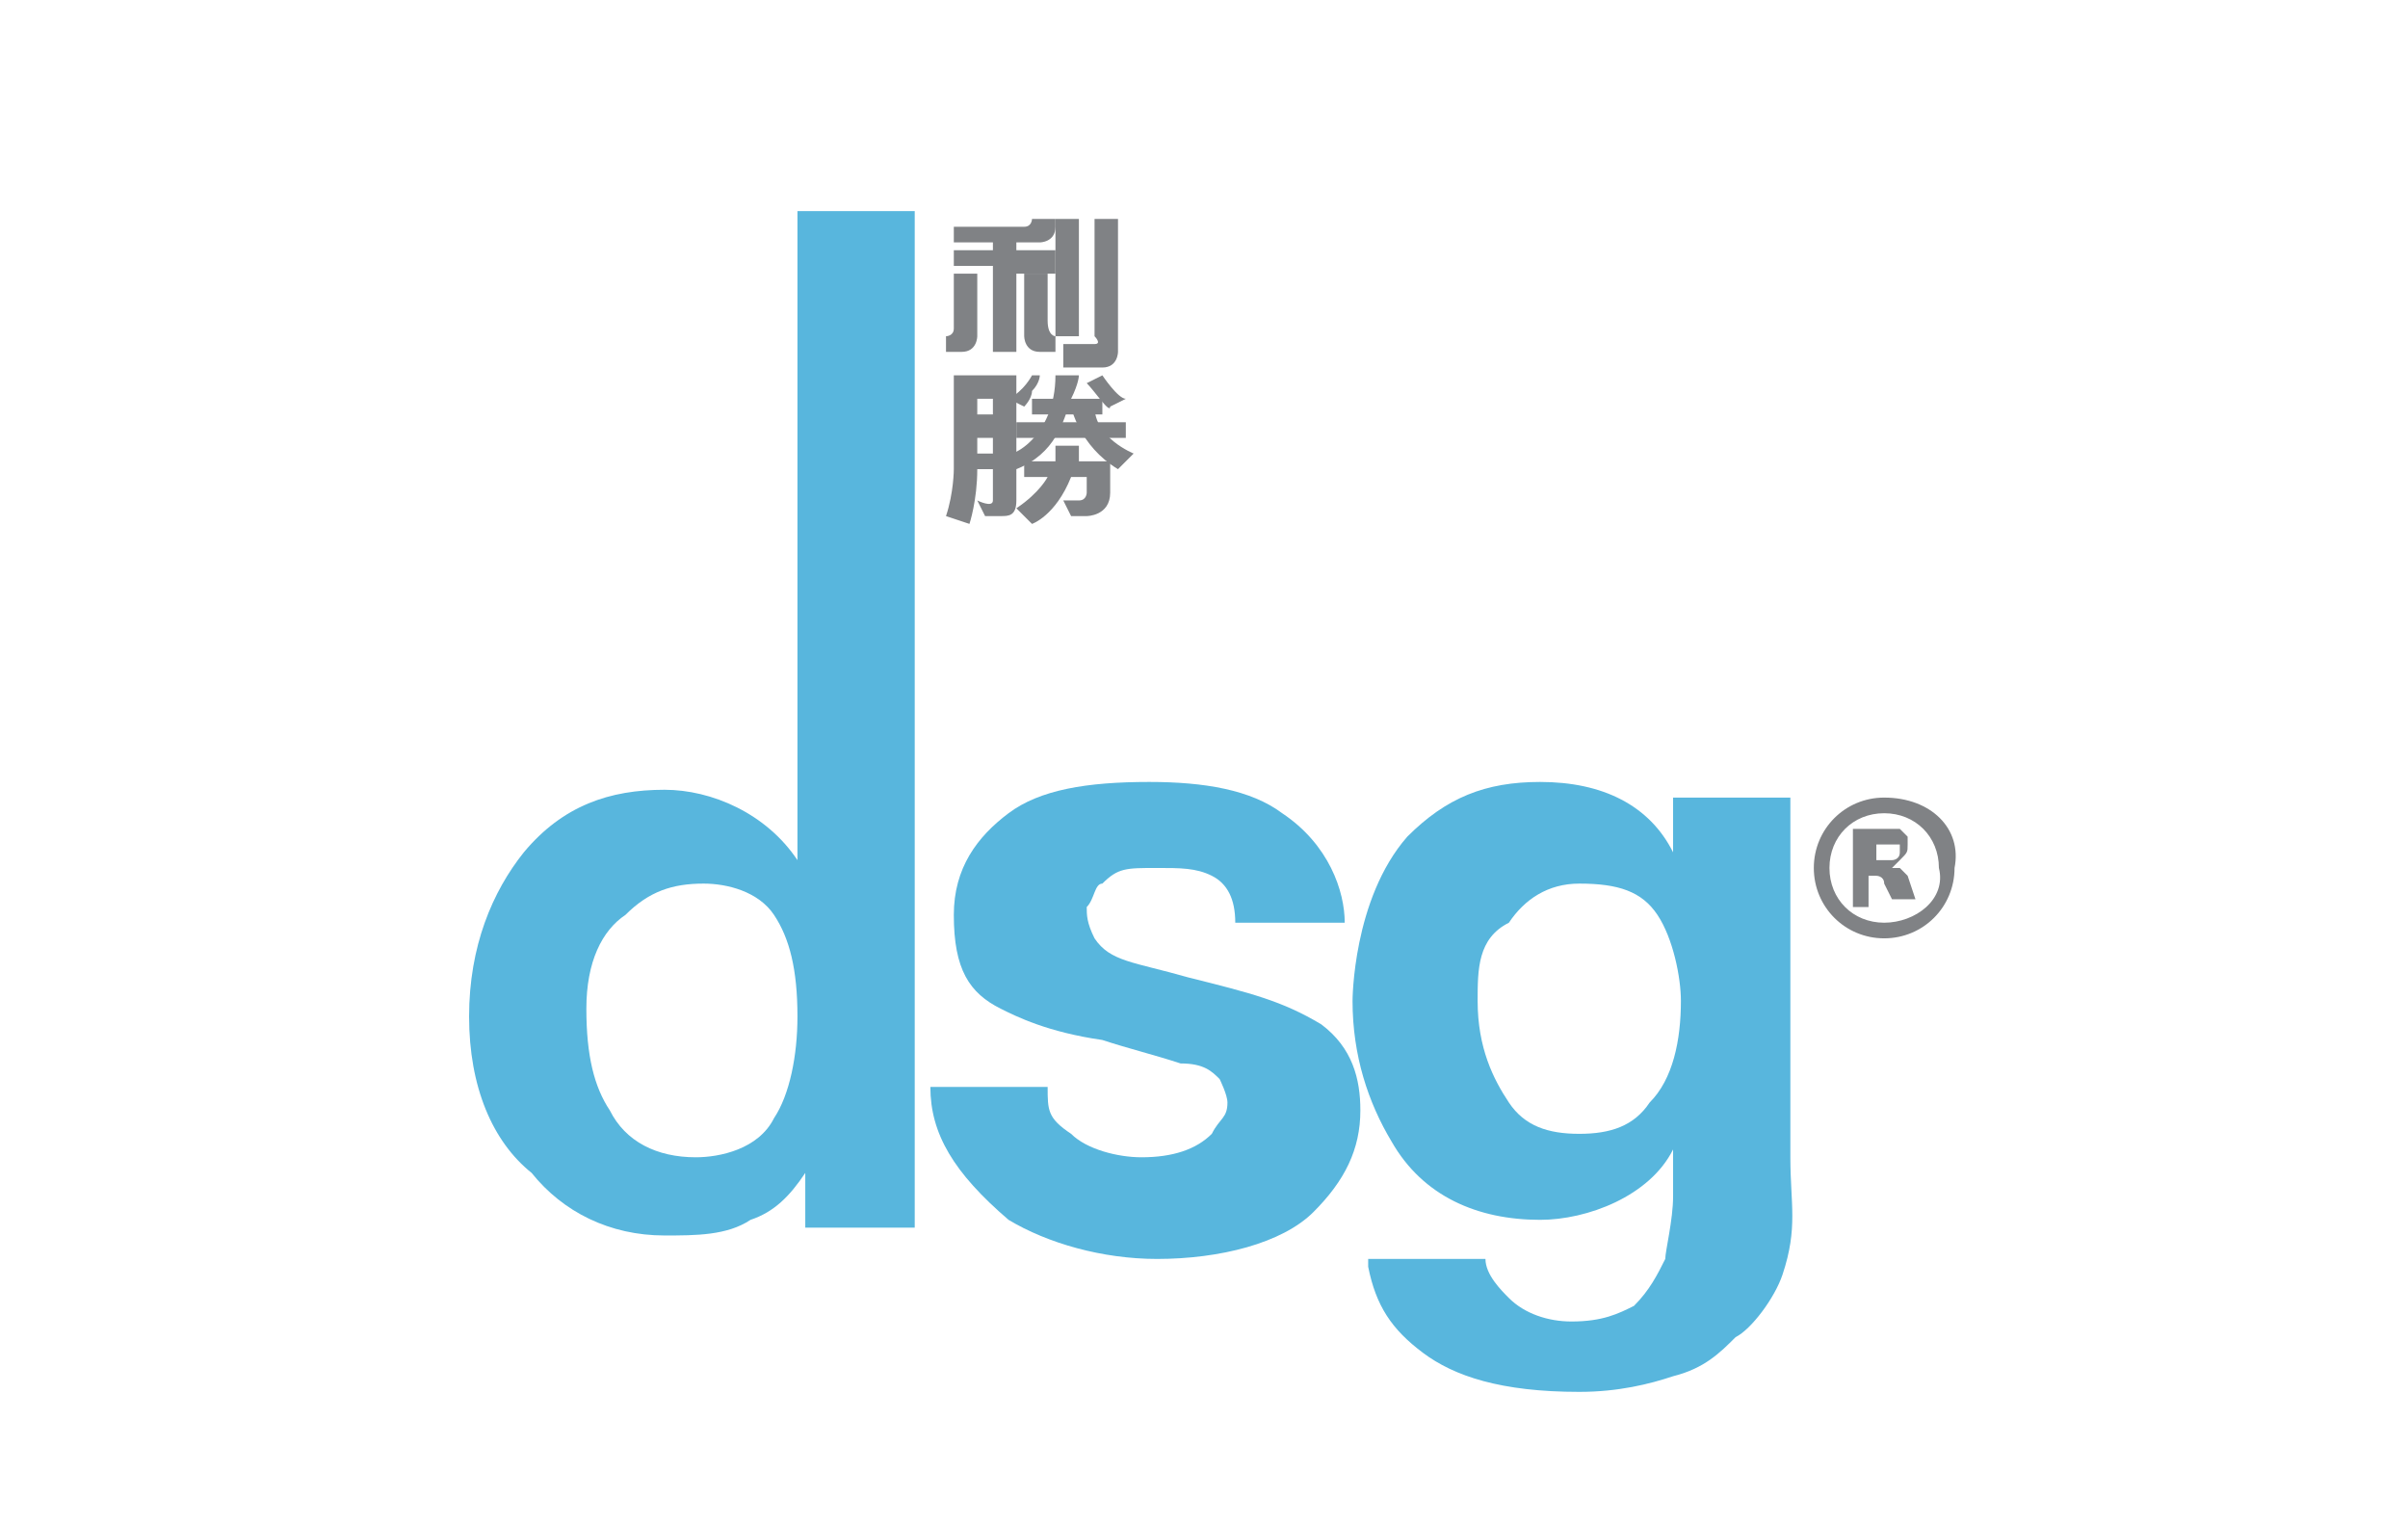<?xml version="1.0" encoding="utf-8"?>
<!-- Generator: Adobe Illustrator 21.0.2, SVG Export Plug-In . SVG Version: 6.00 Build 0)  -->
<svg version="1.1" id="Layer_1" xmlns="http://www.w3.org/2000/svg" xmlns:xlink="http://www.w3.org/1999/xlink" x="0px" y="0px"
	 viewBox="0 0 30.8 19.5" style="enable-background:new 0 0 30.8 19.5;" xml:space="preserve">
<style type="text/css">
	.st0{display:none;}
	.st1{display:inline;fill:#00A651;}
	.st2{fill:#507A5E;}
	.st3{fill:#8AA981;}
	.st4{fill:#808285;}
	.st5{fill:#58B6DD;}
</style>
<g id="Layer_2" class="st0">
	<rect x="-48.3" y="-30.8" class="st1" width="185" height="93.5"/>
</g>
<g>
	<path class="st2" d="M29.3-17.1c0,0-2.2-1.2-4.3,0.7c0,0-1.5,1.4-0.9,3.8c0,0,0.7,2.2,3.2,2.6h2.4c0,0-0.2,0.9-1.5,1.5
		c-0.2,0.1-1.4,0.1-1.4,0.1v1.4c0,0,2.1,0.2,3.2-1c0,0,1.2-1.1,1.2-2.5v-3.4C31.3-14.1,31.3-16,29.3-17.1 M30-11.6l-2.3,0.1
		c-2.2-0.1-2.3-2.1-2.3-2.1c-0.1-2.4,2.3-2.5,2.3-2.5c2.1,0.2,2.2,2.2,2.2,2.2V-11.6z"/>
	<path class="st3" d="M38.5-17.5v1.4H34c0,0-1,0.1-0.7,1c0,0,0.2,0.5,0.9,0.5h2.9c0,0,1.6,0,2.1,1.8c0,0,0.4,2.1-1.9,2.6h-4.7v-1.4
		H37c0,0,0.7-0.1,0.7-0.8c0,0,0.1-0.8-1.1-0.8H34c0,0-1.5,0.1-2.1-1.5c0,0-0.7-2.6,2.1-2.9H38.5z"/>
	<path class="st3" d="M45.4-19.6c0,0-1-0.8-2.1-0.8h-0.9v1.5h0.9c0,0,1.5,0,1.9,1.5h-2.2c0,0-3.6,0-3.6,4c0,0,0.2,2.7,3,3.3
		c0,0,3.1,0.6,4.1-2.6c0,0,0.2-0.6,0.2-1.2v-3C46.8-16.9,46.8-18.4,45.4-19.6 M43.3-11.4c-2.4,0.1-2.5-2.3-2.5-2.3
		C41.1-15.8,43-16,43-16h2.3l0.1,2.3C45.3-11.5,43.3-11.4,43.3-11.4"/>
	<path class="st4" d="M47.9-19.3v-1.1h0.5c0.1,0,0.2,0,0.2,0c0,0,0.1,0.1,0.1,0.1c0,0,0,0.1,0,0.2c0,0.1,0,0.1-0.1,0.2
		c-0.1,0.1-0.1,0.1-0.1,0.1s0,0,0.1,0.1c0,0.1,0.1,0.1,0.1,0.1l0.2,0.3h-0.3l-0.1-0.3c0-0.1-0.1-0.1-0.1-0.1c0,0-0.1,0-0.1,0h0v0.4
		H47.9z M48.2-19.9L48.2-19.9c0.1,0,0.2,0,0.2,0c0,0,0.1-0.1,0.1-0.1c0,0,0-0.1,0-0.1c0,0-0.1,0-0.1,0h-0.1V-19.9z"/>
	<path class="st4" d="M48.3-20.8c-0.6,0-1,0.4-1,1c0,0.6,0.4,1,1,1c0.6,0,1-0.4,1-1C49.3-20.4,48.9-20.8,48.3-20.8 M48.3-19
		c-0.4,0-0.8-0.4-0.8-0.8c0-0.4,0.4-0.8,0.8-0.8c0.4,0,0.8,0.4,0.8,0.8C49.1-19.4,48.8-19,48.3-19"/>
</g>
<g>
	<path class="st4" d="M23.7,11.6v-1h0.4c0.1,0,0.1,0,0.2,0c0,0,0.1,0.1,0.1,0.1c0,0,0,0.1,0,0.1c0,0.1,0,0.1-0.1,0.2
		c-0.1,0.1-0.1,0.1-0.1,0.1s0,0,0.1,0c0,0,0.1,0.1,0.1,0.1l0.1,0.3h-0.3l-0.1-0.2c0-0.1-0.1-0.1-0.1-0.1c0,0-0.1,0-0.1,0h0v0.4H23.7
		z M24,11L24,11c0.1,0,0.2,0,0.2,0c0,0,0.1,0,0.1-0.1c0,0,0-0.1,0-0.1c0,0-0.1,0-0.1,0H24V11z"/>
	<path class="st4" d="M24.1,10.2c-0.5,0-0.9,0.4-0.9,0.9c0,0.5,0.4,0.9,0.9,0.9c0.5,0,0.9-0.4,0.9-0.9
		C25.1,10.6,24.7,10.2,24.1,10.2 M24.1,11.8c-0.4,0-0.7-0.3-0.7-0.7c0-0.4,0.3-0.7,0.7-0.7c0.4,0,0.7,0.3,0.7,0.7
		C24.9,11.5,24.5,11.8,24.1,11.8"/>
	<path class="st5" d="M11.7,15.7h-1.4V15c-0.2,0.3-0.4,0.5-0.7,0.6c-0.3,0.2-0.7,0.2-1.1,0.2c-0.7,0-1.3-0.3-1.7-0.8
		C6.3,14.6,6,13.9,6,13c0-0.9,0.3-1.6,0.7-2.1c0.5-0.6,1.1-0.8,1.8-0.8c0.6,0,1.3,0.3,1.7,0.9V2.7h1.5V15.7z M7.5,12.9
		c0,0.6,0.1,1,0.3,1.3c0.2,0.4,0.6,0.6,1.1,0.6c0.3,0,0.8-0.1,1-0.5c0.2-0.3,0.3-0.8,0.3-1.3c0-0.6-0.1-1-0.3-1.3
		c-0.2-0.3-0.6-0.4-0.9-0.4c-0.4,0-0.7,0.1-1,0.4C7.7,11.9,7.5,12.3,7.5,12.9"/>
	<path class="st5" d="M11.9,13.9l1.5,0c0,0.3,0,0.4,0.3,0.6c0.2,0.2,0.6,0.3,0.9,0.3c0.4,0,0.7-0.1,0.9-0.3c0.1-0.2,0.2-0.2,0.2-0.4
		c0-0.1-0.1-0.3-0.1-0.3c-0.1-0.1-0.2-0.2-0.5-0.2c-0.3-0.1-0.7-0.2-1-0.3c-0.7-0.1-1.1-0.3-1.3-0.4c-0.4-0.2-0.6-0.5-0.6-1.2
		c0-0.6,0.3-1,0.7-1.3c0.4-0.3,1-0.4,1.8-0.4c0.7,0,1.3,0.1,1.7,0.4c0.6,0.4,0.8,1,0.8,1.4l-1.4,0c0-0.3-0.1-0.5-0.3-0.6
		c-0.2-0.1-0.4-0.1-0.7-0.1c-0.4,0-0.5,0-0.7,0.2c-0.1,0-0.1,0.2-0.2,0.3c0,0.1,0,0.2,0.1,0.4c0.2,0.3,0.5,0.3,1.2,0.5
		c0.8,0.2,1.2,0.3,1.7,0.6c0.4,0.3,0.5,0.7,0.5,1.1c0,0.5-0.2,0.9-0.6,1.3c-0.4,0.4-1.2,0.6-2,0.6c-0.7,0-1.4-0.2-1.9-0.5
		C12.2,15,11.9,14.5,11.9,13.9"/>
	<path class="st5" d="M17.5,16.1H19c0,0.2,0.2,0.4,0.3,0.5c0.2,0.2,0.5,0.3,0.8,0.3c0.4,0,0.6-0.1,0.8-0.2c0.2-0.2,0.3-0.4,0.4-0.6
		c0-0.1,0.1-0.5,0.1-0.8l0-0.6c-0.3,0.6-1.1,0.9-1.7,0.9c-0.8,0-1.5-0.3-1.9-1c-0.3-0.5-0.5-1.1-0.5-1.8c0,0,0-1.3,0.7-2.1
		c0.5-0.5,1-0.7,1.7-0.7c0.8,0,1.4,0.3,1.7,0.9v-0.7h1.5v4.6c0,0.6,0.1,0.9-0.1,1.5c-0.1,0.3-0.4,0.7-0.6,0.8
		c-0.2,0.2-0.4,0.4-0.8,0.5c-0.3,0.1-0.7,0.2-1.2,0.2c-1,0-1.6-0.2-2-0.5c-0.4-0.3-0.6-0.6-0.7-1.1C17.5,16.2,17.5,16.1,17.5,16.1
		 M18.9,12.8c0,0.6,0.2,1,0.4,1.3c0.2,0.3,0.5,0.4,0.9,0.4c0.4,0,0.7-0.1,0.9-0.4c0.3-0.3,0.4-0.8,0.4-1.3c0-0.3-0.1-0.8-0.3-1.1
		c-0.2-0.3-0.5-0.4-1-0.4c-0.4,0-0.7,0.2-0.9,0.5C18.9,12,18.9,12.4,18.9,12.8"/>
	<path class="st4" d="M13.2,2.8c0,0,0,0.1-0.1,0.1h-0.9v0.2h0.5v0.1h-0.5v0.2h0.5v1.1H13V3.5h0.5V3.2l-0.5,0V3.1l0.3,0
		c0,0,0.2,0,0.2-0.2V2.8H13.2z"/>
	<path class="st4" d="M12.2,3.5h0.3v0.8c0,0,0,0.2-0.2,0.2h-0.2V4.3c0,0,0.1,0,0.1-0.1L12.2,3.5z"/>
	<path class="st4" d="M13.4,3.5l-0.3,0v0.8c0,0,0,0.2,0.2,0.2h0.2V4.3c0,0-0.1,0-0.1-0.2L13.4,3.5z"/>
	<rect x="13.5" y="2.8" class="st4" width="0.3" height="1.5"/>
	<path class="st4" d="M14,2.8l0.3,0v1.7c0,0,0,0.2-0.2,0.2h-0.5V4.4l0.4,0c0.1,0,0-0.1,0-0.1C14,4.4,14,2.8,14,2.8"/>
	<path class="st4" d="M12.2,4.8l0,1.2c0,0,0,0.3-0.1,0.6l0.3,0.1c0,0,0.1-0.3,0.1-0.7h0.2v0.3c0,0,0,0.1,0,0.1c0,0.1-0.2,0-0.2,0
		l0.1,0.2c0,0,0.1,0,0.2,0c0.1,0,0.2,0,0.2-0.2V4.8H12.2z M12.7,5.8h-0.2V5.6h0.2V5.8z M12.7,5.3h-0.2V5.1h0.2V5.3z"/>
	<path class="st4" d="M13.2,4.8c0,0-0.1,0.2-0.3,0.3l0.2,0.1c0,0,0.1-0.1,0.1-0.2c0.1-0.1,0.1-0.2,0.1-0.2L13.2,4.8z"/>
	<path class="st4" d="M13.9,4.9l0.2-0.1c0,0,0.2,0.3,0.3,0.3l-0.2,0.1C14.2,5.3,14,5,13.9,4.9"/>
	<rect x="13.2" y="5.1" class="st4" width="0.9" height="0.2"/>
	<rect x="13" y="5.4" class="st4" width="1.4" height="0.2"/>
	<path class="st4" d="M13.5,4.8l0.3,0c0,0,0,0.1-0.1,0.3c-0.1,0.3-0.2,0.7-0.7,0.9l-0.2-0.2C12.9,5.9,13.5,5.6,13.5,4.8"/>
	<path class="st4" d="M14.3,6l0.2-0.2c0,0-0.5-0.2-0.5-0.6h-0.3C13.7,5.2,13.8,5.7,14.3,6"/>
	<path class="st4" d="M13.1,5.9v0.2h0.3c0,0-0.1,0.2-0.4,0.4l0.2,0.2c0,0,0.3-0.1,0.5-0.6h0.2v0.2c0,0,0,0.1-0.1,0.1h-0.2l0.1,0.2
		h0.2c0,0,0.3,0,0.3-0.3V5.9h-0.4c0,0,0-0.1,0-0.2l-0.3,0l0,0.2L13.1,5.9z"/>
</g>
</svg>
